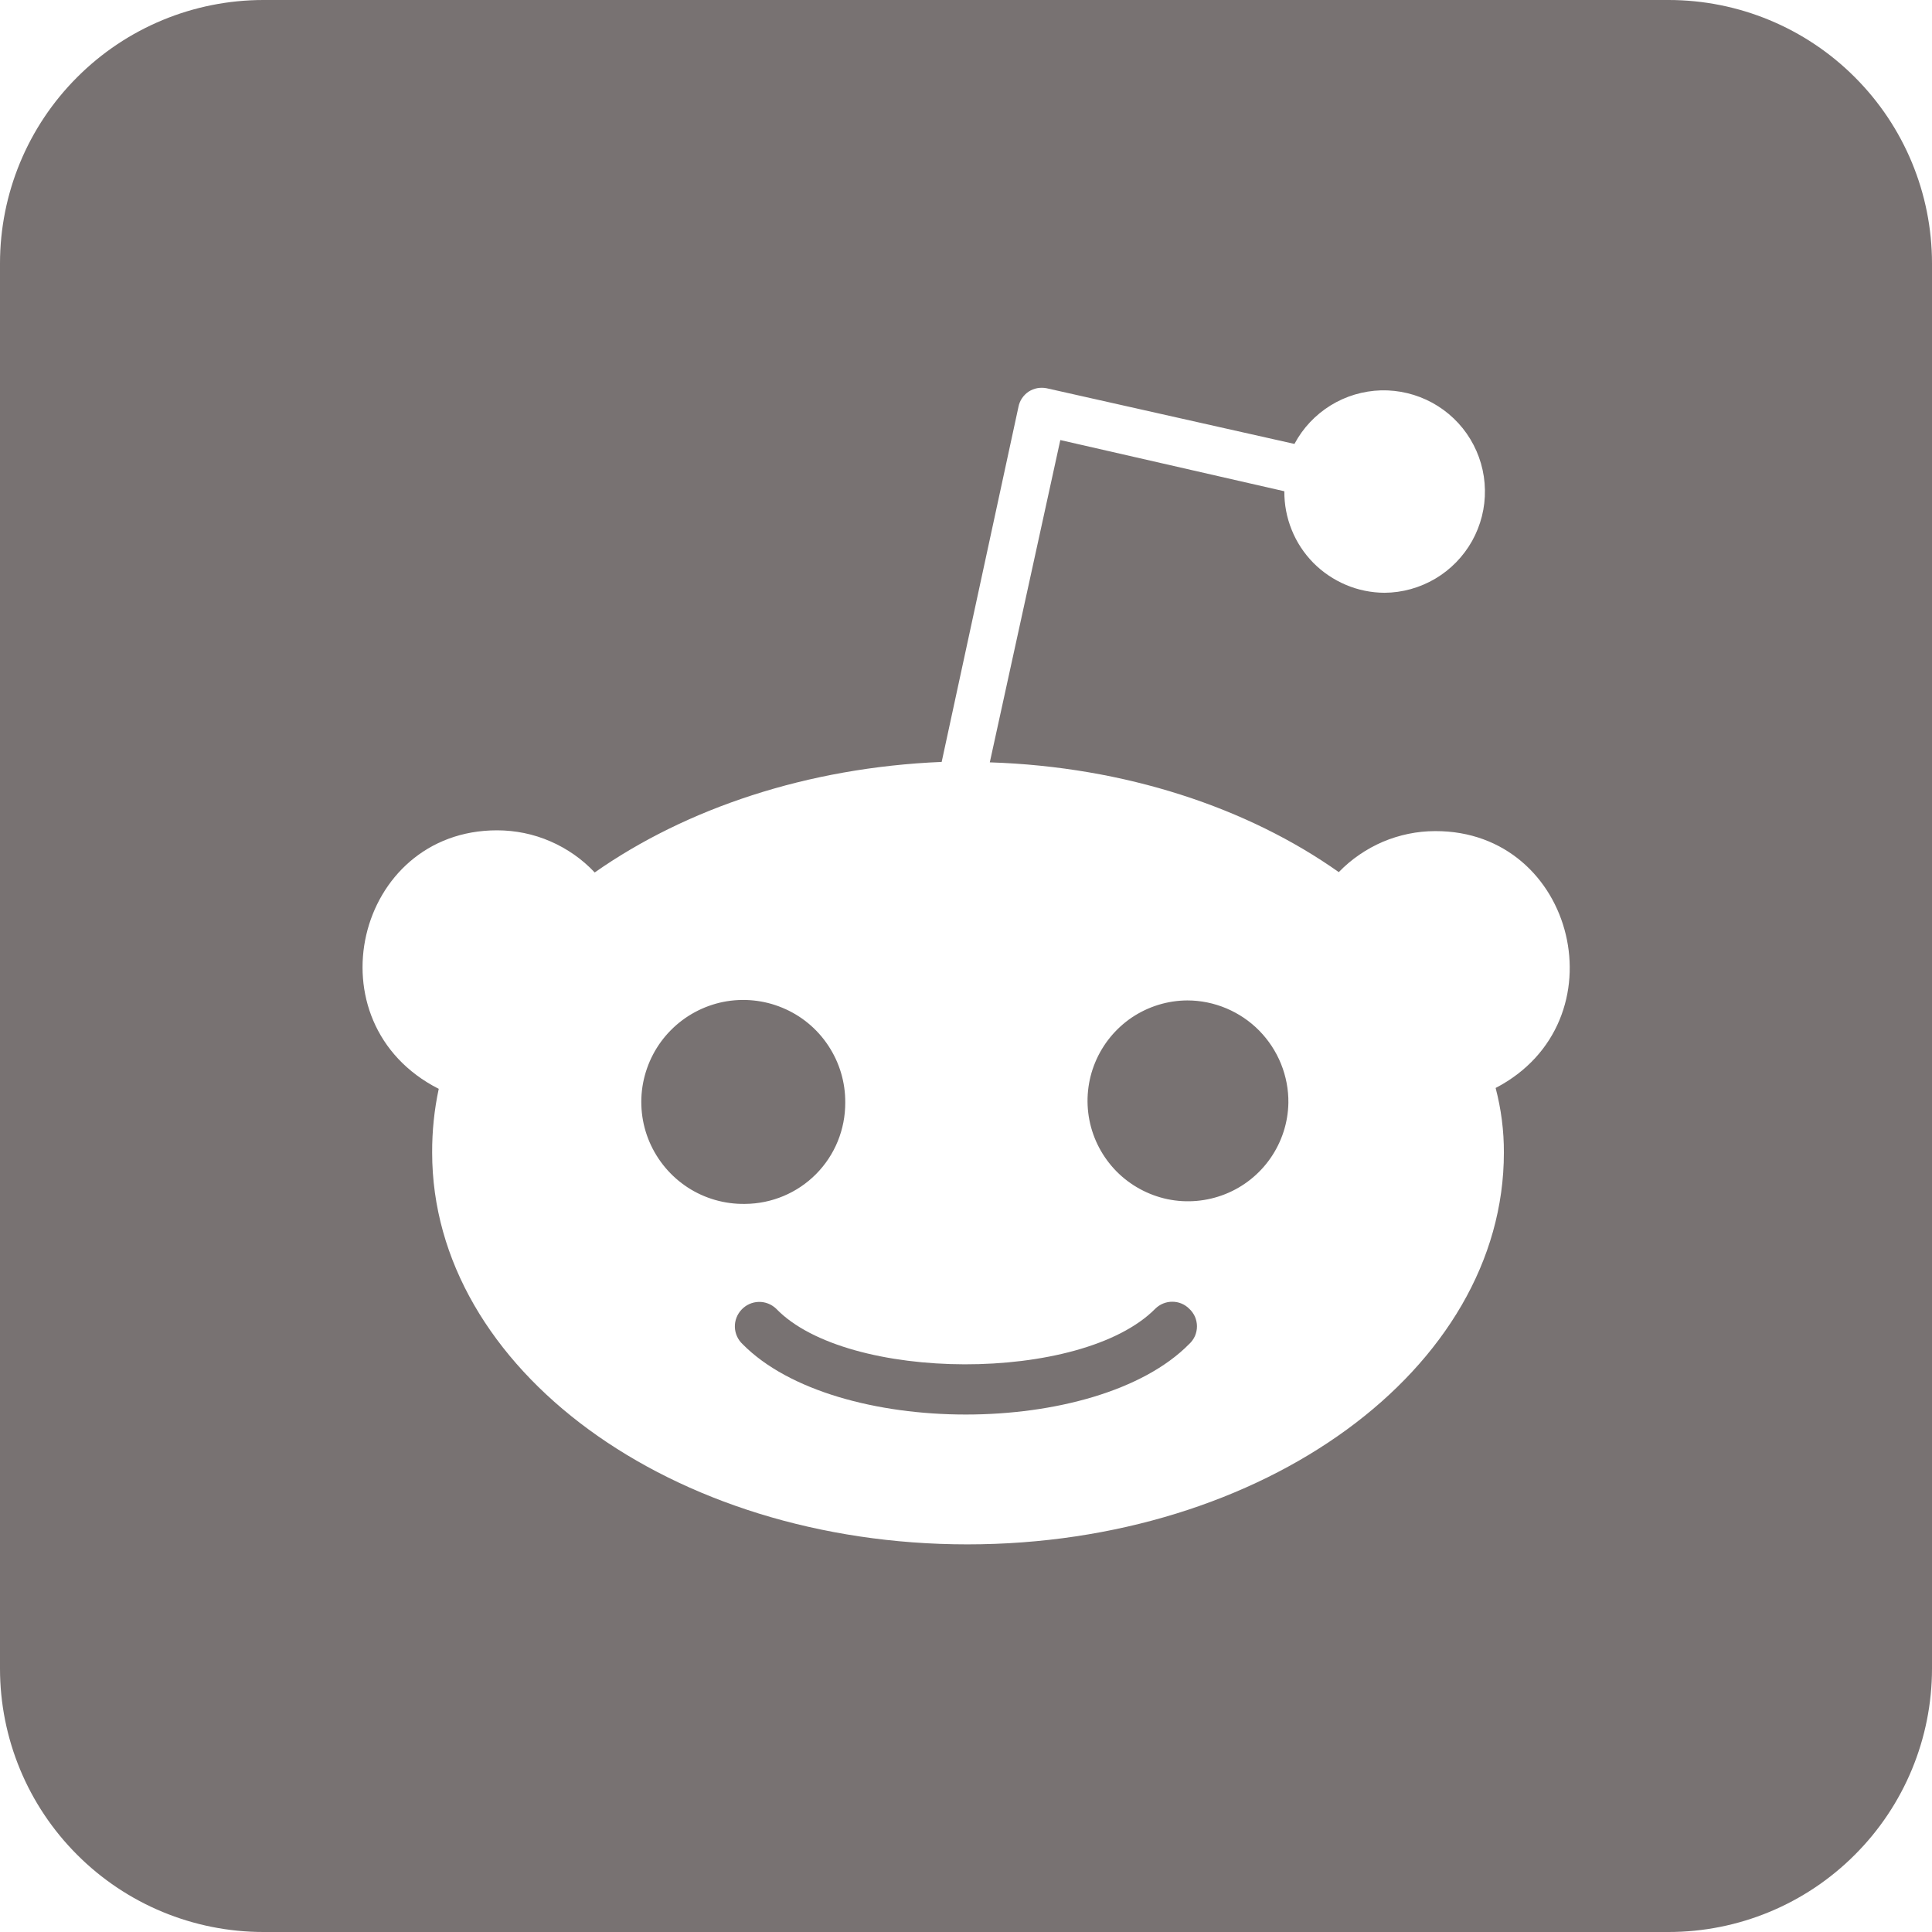 <svg width="22" height="22" viewBox="0 0 22 22" fill="none" xmlns="http://www.w3.org/2000/svg">
<g clip-path="url(#clip0_63276_9000)">
<path d="M8.484 13.709C8.253 13.713 8.026 13.648 7.833 13.523C7.639 13.397 7.487 13.216 7.396 13.004C7.305 12.792 7.28 12.557 7.323 12.331C7.367 12.104 7.476 11.895 7.639 11.731C7.801 11.567 8.009 11.455 8.235 11.409C8.462 11.364 8.697 11.387 8.91 11.476C9.123 11.564 9.305 11.714 9.432 11.907C9.56 12.1 9.627 12.326 9.625 12.556C9.626 12.861 9.507 13.153 9.293 13.369C9.079 13.585 8.788 13.707 8.484 13.709ZM13.541 14.902C13.569 14.927 13.591 14.959 13.607 14.993C13.622 15.028 13.63 15.066 13.63 15.103C13.63 15.141 13.622 15.179 13.607 15.214C13.591 15.248 13.569 15.28 13.541 15.305C12.486 16.375 9.51 16.375 8.455 15.305C8.402 15.255 8.37 15.185 8.368 15.111C8.366 15.037 8.394 14.966 8.445 14.912C8.495 14.859 8.565 14.827 8.639 14.825C8.713 14.823 8.784 14.851 8.838 14.902C9.643 15.74 12.315 15.754 13.156 14.902C13.208 14.851 13.277 14.823 13.349 14.823C13.421 14.823 13.49 14.851 13.541 14.902ZM14.671 12.559C14.667 12.784 14.596 13.002 14.468 13.187C14.34 13.372 14.16 13.515 13.951 13.598C13.742 13.681 13.513 13.701 13.293 13.655C13.073 13.608 12.871 13.498 12.713 13.338C12.556 13.178 12.448 12.975 12.405 12.754C12.362 12.534 12.385 12.305 12.471 12.098C12.557 11.89 12.703 11.712 12.889 11.586C13.076 11.461 13.295 11.393 13.52 11.392C13.673 11.392 13.823 11.423 13.964 11.482C14.104 11.541 14.232 11.627 14.339 11.736C14.445 11.844 14.53 11.973 14.587 12.114C14.644 12.255 14.673 12.407 14.671 12.559Z" fill="#787272"/>
<path d="M19 0H3C2.204 0 1.441 0.316 0.879 0.879C0.316 1.441 0 2.204 0 3L0 19C0 19.796 0.316 20.559 0.879 21.121C1.441 21.684 2.204 22 3 22H19C19.796 22 20.559 21.684 21.121 21.121C21.684 20.559 22 19.796 22 19V3C22 2.204 21.684 1.441 21.121 0.879C20.559 0.316 19.796 0 19 0ZM17.031 12.389C17.094 12.629 17.126 12.877 17.125 13.125C17.125 15.589 14.389 17.586 11.016 17.586C7.644 17.586 4.921 15.586 4.921 13.125C4.92 12.881 4.945 12.637 4.996 12.399C3.521 11.649 4.049 9.455 5.66 9.455C5.868 9.455 6.075 9.497 6.266 9.58C6.457 9.663 6.63 9.783 6.772 9.935C7.81 9.207 9.19 8.74 10.723 8.676L11.598 4.63C11.605 4.595 11.619 4.562 11.639 4.533C11.659 4.504 11.684 4.479 11.714 4.459C11.744 4.44 11.777 4.427 11.812 4.42C11.847 4.414 11.883 4.414 11.918 4.421L14.74 5.055C14.836 4.875 14.978 4.724 15.151 4.617C15.324 4.51 15.522 4.451 15.726 4.445C15.929 4.44 16.131 4.489 16.309 4.586C16.488 4.684 16.638 4.827 16.743 5.001C16.848 5.175 16.906 5.374 16.909 5.578C16.913 5.782 16.862 5.982 16.763 6.16C16.663 6.338 16.519 6.486 16.343 6.59C16.168 6.693 15.969 6.749 15.765 6.75C15.614 6.749 15.465 6.719 15.326 6.66C15.187 6.601 15.061 6.516 14.955 6.409C14.849 6.301 14.765 6.174 14.709 6.034C14.652 5.894 14.624 5.745 14.625 5.594L12.074 5.011L11.271 8.681C12.816 8.731 14.21 9.199 15.245 9.931C15.387 9.784 15.558 9.667 15.746 9.586C15.935 9.506 16.138 9.464 16.343 9.464C17.945 9.459 18.477 11.636 17.031 12.389Z" fill="#787272"/>
</g>
<defs>
<clipPath id="clip0_63276_9000">
<rect width="22" height="22" fill="white"/>
</clipPath>
</defs>
</svg>
